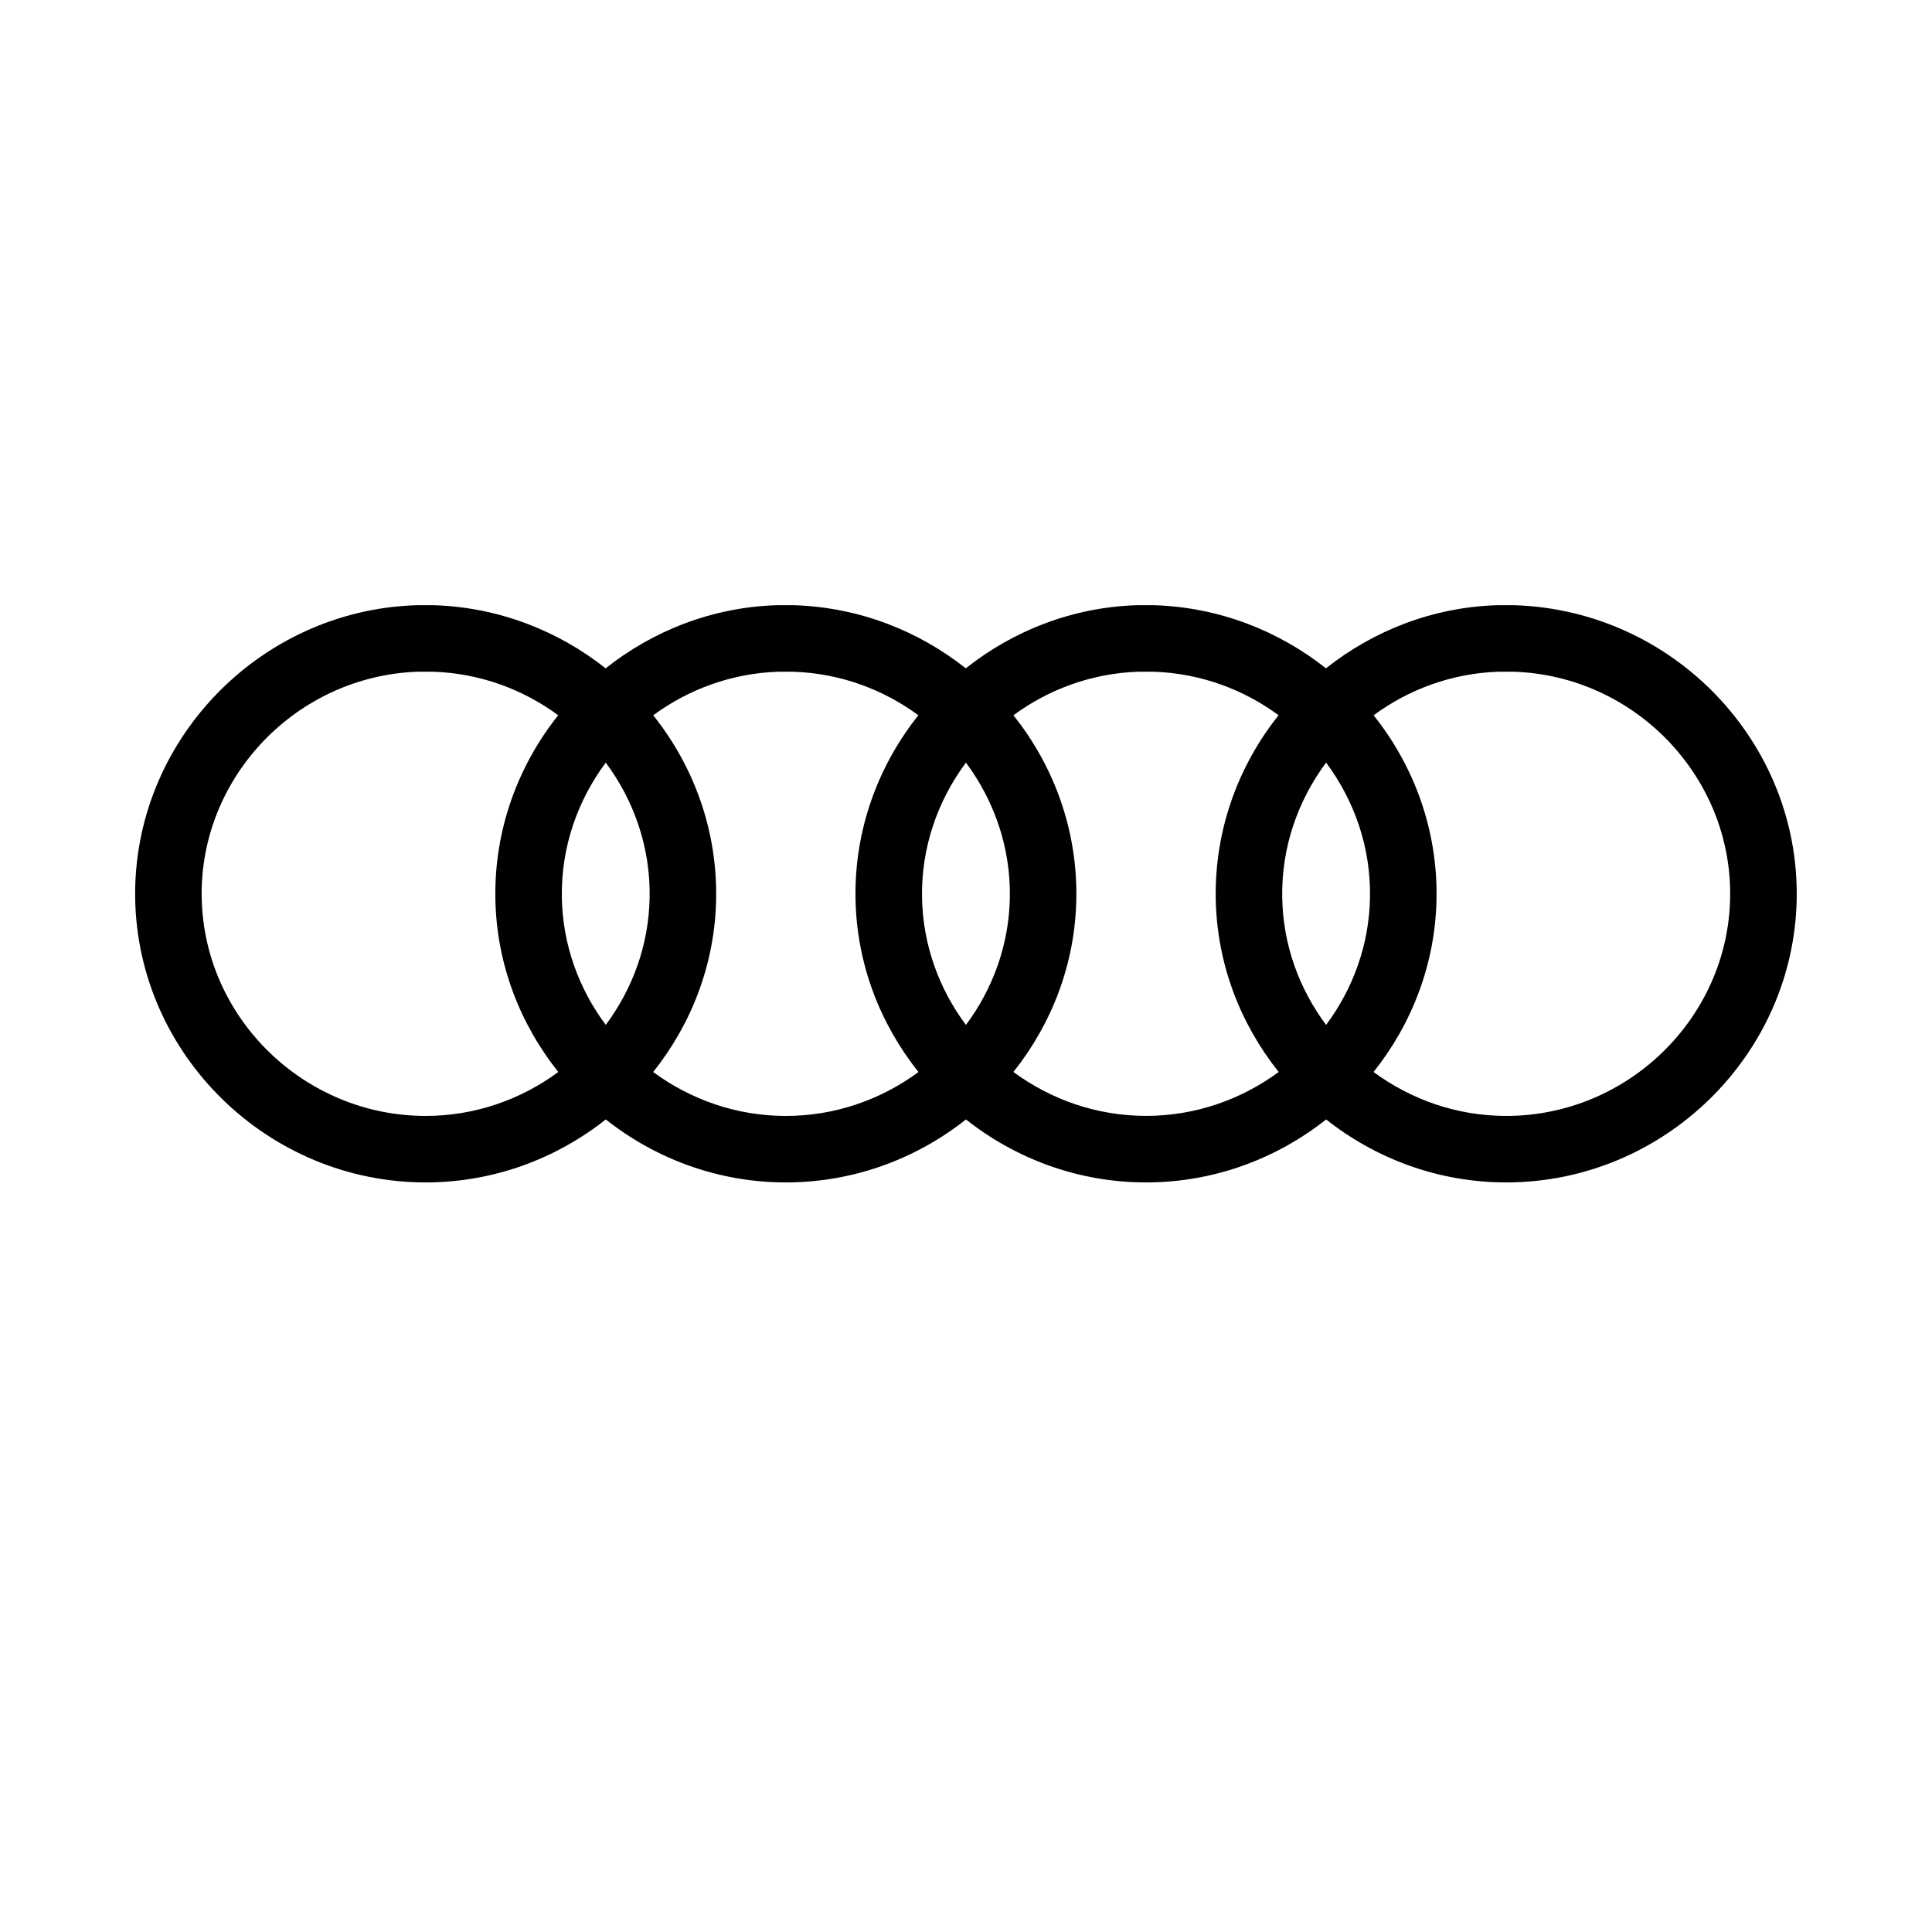 <svg width="100" height="100" viewBox="0 0 100 100" fill="none" xmlns="http://www.w3.org/2000/svg">
<path d="M78.403 31.326H77.459C74.126 31.437 71.077 32.654 68.632 34.592C66.18 32.653 63.116 31.436 59.759 31.326H58.815C55.482 31.437 52.433 32.654 49.989 34.592C47.537 32.653 44.474 31.436 41.117 31.326H40.175C36.842 31.437 33.792 32.654 31.348 34.593C28.896 32.654 25.832 31.437 22.476 31.326H21.532C13.381 31.596 6.862 38.408 6.997 46.51C7.133 54.611 13.878 61.202 22.033 61.202C25.541 61.202 28.782 59.977 31.355 57.943C33.927 59.976 37.169 61.202 40.676 61.202C44.184 61.202 47.426 59.977 49.998 57.943C52.57 59.976 55.812 61.202 59.319 61.202C62.827 61.202 66.068 59.977 68.641 57.943C71.213 59.976 74.454 61.202 77.962 61.202C86.116 61.202 92.86 54.611 92.997 46.51C93.133 38.408 86.613 31.596 78.406 31.326H78.403ZM68.638 53.05C67.253 51.191 66.407 48.916 66.367 46.452C66.323 43.853 67.18 41.434 68.639 39.473C70.099 41.434 70.956 43.853 70.911 46.452C70.87 48.914 70.023 51.189 68.639 53.05H68.638ZM49.996 53.05C48.611 51.191 47.765 48.916 47.724 46.453C47.68 43.854 48.538 41.435 49.996 39.474C51.456 41.435 52.313 43.854 52.269 46.453C52.228 48.917 51.382 51.192 49.996 53.051V53.05ZM31.354 53.048C29.968 51.189 29.122 48.914 29.081 46.452C29.038 43.853 29.894 41.434 31.354 39.473C32.812 41.434 33.669 43.853 33.625 46.452C33.584 48.914 32.738 51.189 31.354 53.048ZM10.438 46.452C10.334 40.226 15.347 34.99 21.618 34.768H22.419C24.838 34.847 27.067 35.679 28.893 37.021C26.808 39.638 25.58 42.948 25.64 46.51C25.697 49.891 26.916 53.001 28.898 55.487C26.969 56.907 24.594 57.76 22.033 57.76C15.746 57.76 10.545 52.687 10.44 46.452H10.438ZM33.809 55.487C35.791 53.001 37.011 49.892 37.067 46.51C37.126 42.949 35.9 39.639 33.81 37.023C35.63 35.685 37.851 34.854 40.262 34.769H41.06C43.48 34.848 45.709 35.679 47.535 37.022C45.449 39.639 44.221 42.949 44.281 46.511C44.338 49.892 45.558 53.002 47.541 55.488C45.611 56.909 43.237 57.761 40.675 57.761C38.113 57.761 35.739 56.909 33.809 55.488V55.487ZM52.452 55.487C54.434 53.001 55.654 49.891 55.711 46.51C55.77 42.949 54.544 39.639 52.454 37.022C54.274 35.684 56.494 34.853 58.905 34.768H59.705C62.125 34.847 64.354 35.678 66.18 37.02C64.094 39.637 62.867 42.948 62.926 46.509C62.983 49.89 64.202 53 66.185 55.486C64.256 56.905 61.881 57.758 59.32 57.758C56.759 57.758 54.384 56.906 52.454 55.486L52.452 55.487ZM77.961 57.76C75.399 57.76 73.024 56.907 71.095 55.487C73.076 53.001 74.297 49.891 74.354 46.51C74.415 42.949 73.187 39.639 71.097 37.022C72.916 35.684 75.137 34.853 77.547 34.768H78.346C84.63 34.975 89.658 40.216 89.552 46.452C89.448 52.686 84.247 57.76 77.961 57.76Z" fill="black"/>
</svg>
